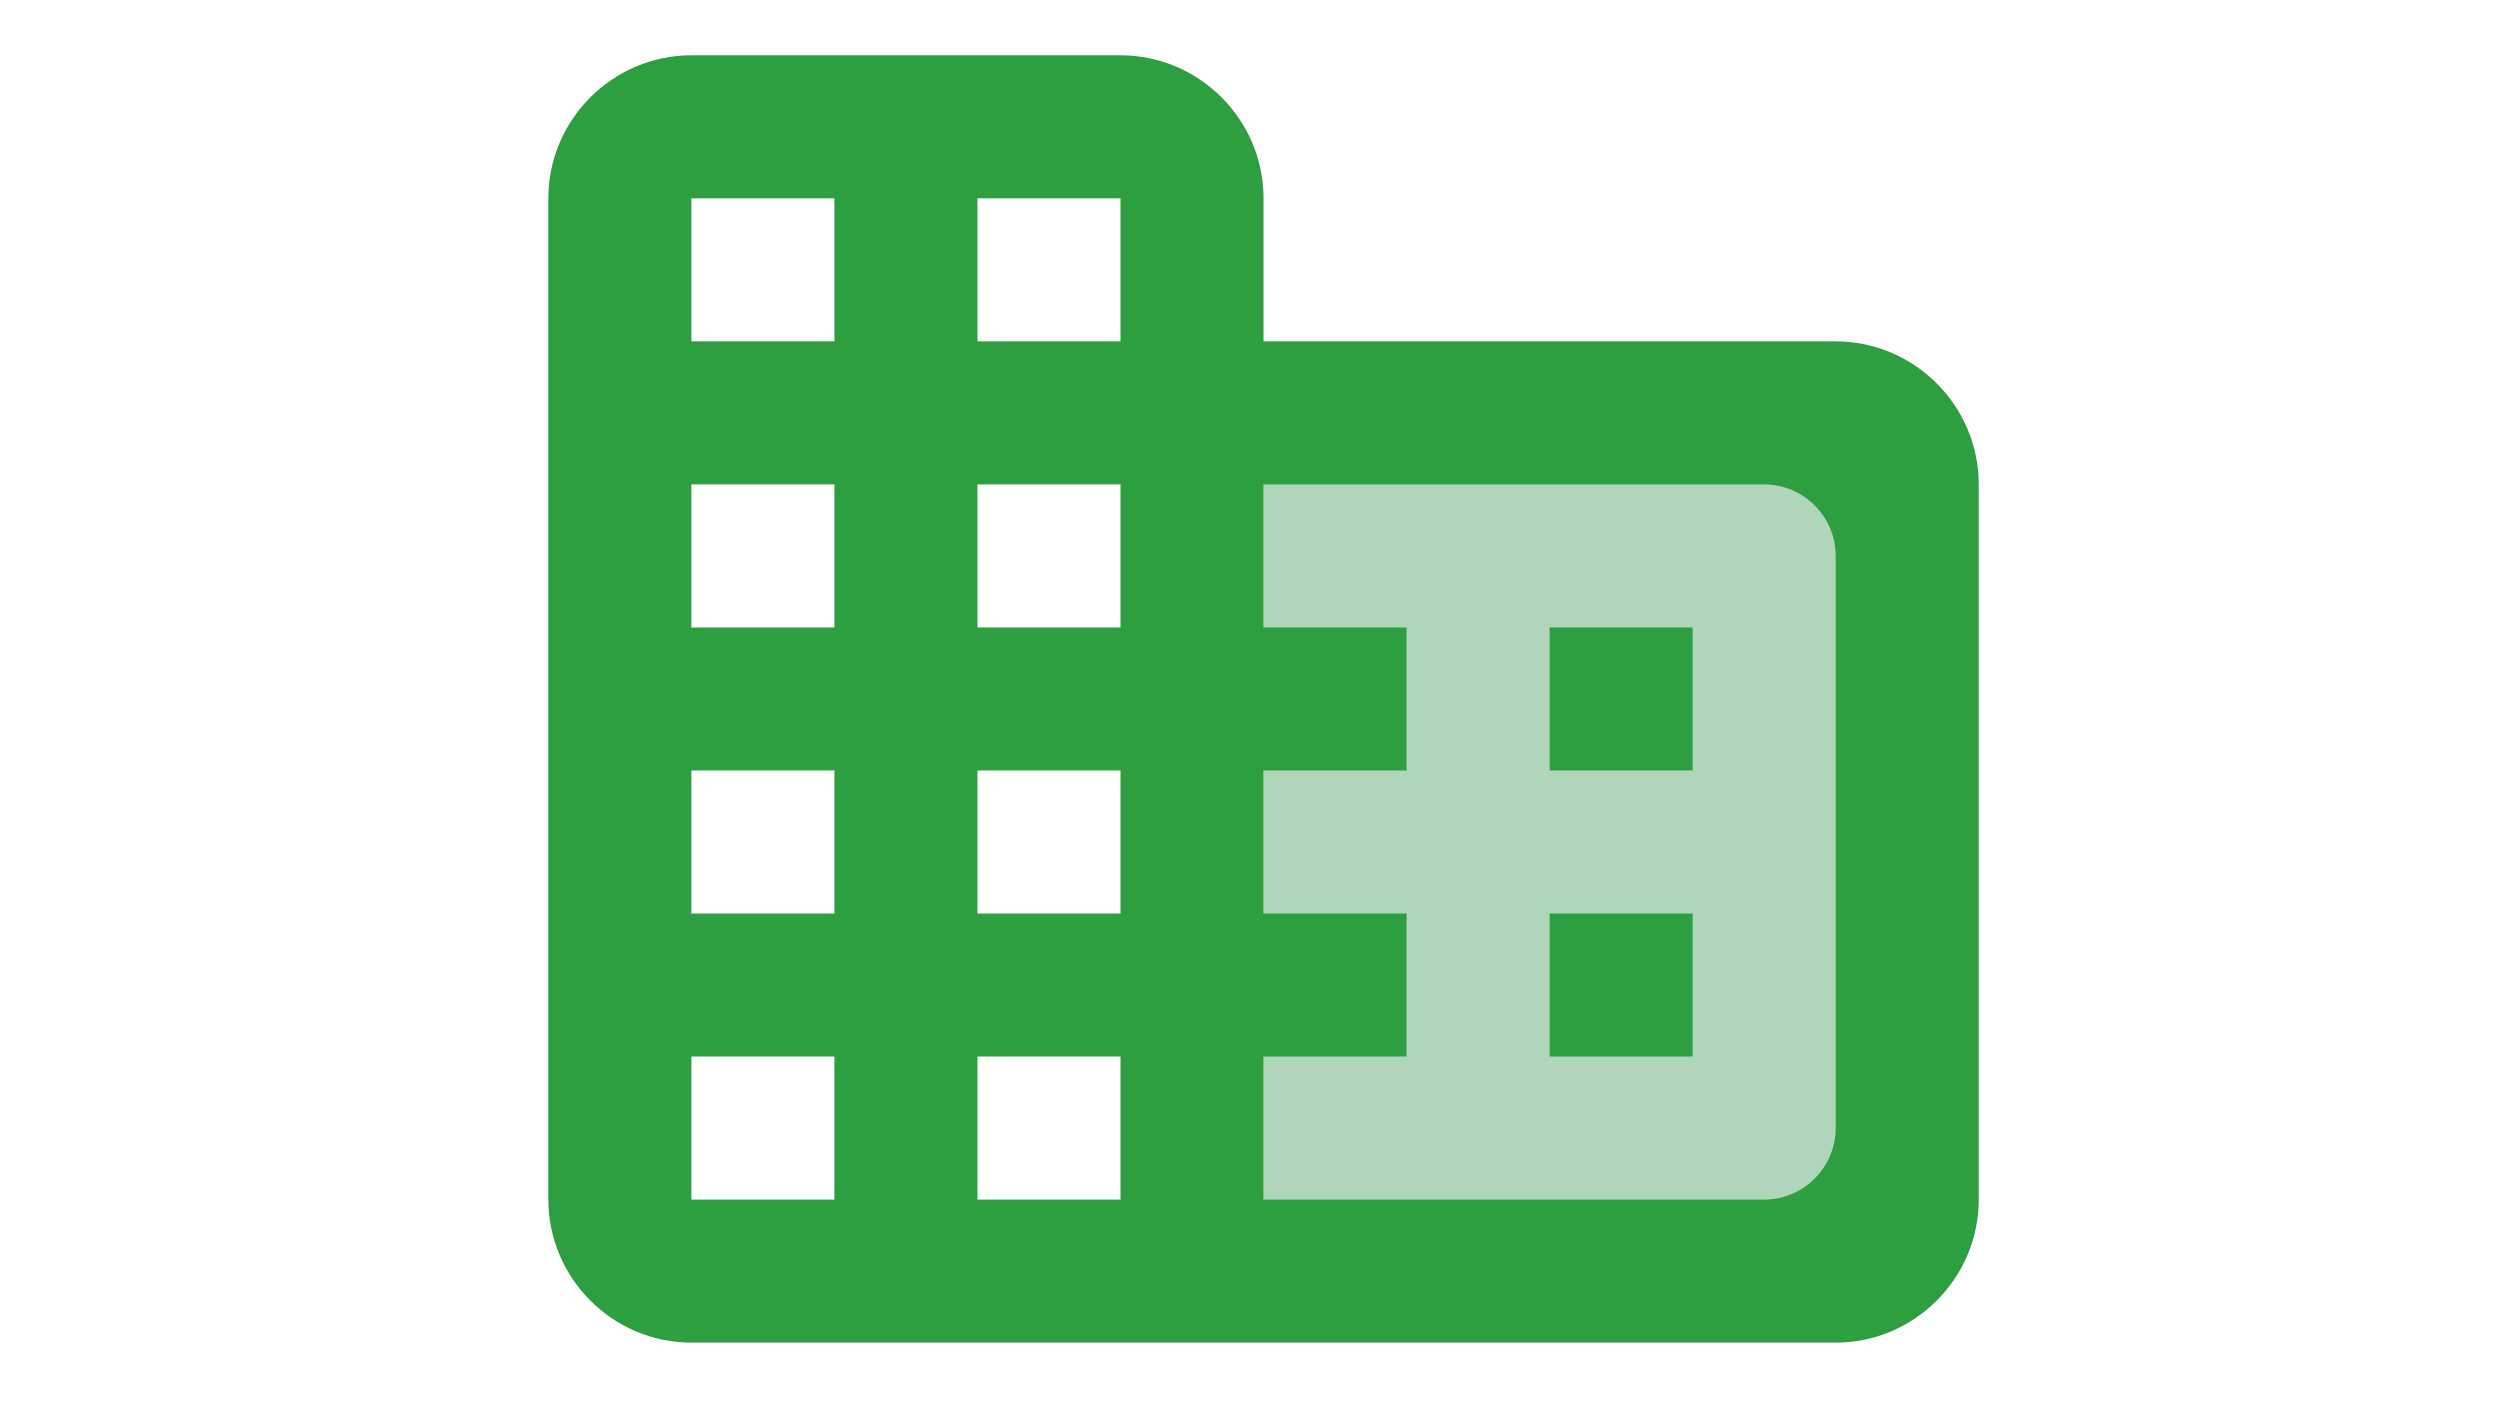 <?xml version="1.0" encoding="utf-8"?>
<svg xmlns="http://www.w3.org/2000/svg" width="1200" height="675" viewBox="0 0 1200 675" fill="none">
<g clip-path="url(#clip0_10798_137935)">
<g clip-path="url(#clip1_10798_137935)">
<rect x="606.5" y="223.15" width="299.6" height="374.5" fill="#B1D5BB"/>
<path fill-rule="evenodd" clip-rule="evenodd" d="M606.5 95.196V163.854H881.133C918.896 163.854 949.792 194.751 949.792 232.513V575.804C949.792 613.566 918.896 644.463 881.133 644.463H331.867C294.105 644.463 263.208 613.566 263.208 575.804V95.196C263.208 57.434 294.105 26.538 331.867 26.538H537.842C575.604 26.538 606.5 57.434 606.5 95.196ZM331.867 575.804H400.525V507.146H331.867V575.804ZM400.525 438.488H331.867V369.829H400.525V438.488ZM331.867 301.171H400.525V232.513H331.867V301.171ZM400.525 163.854H331.867V95.196H400.525V163.854ZM469.183 575.804H537.842V507.146H469.183V575.804ZM537.842 438.488H469.183V369.829H537.842V438.488ZM469.183 301.171H537.842V232.513H469.183V301.171ZM537.842 163.854H469.183V95.196H537.842V163.854ZM606.5 575.804H846.804C865.685 575.804 881.133 560.356 881.133 541.475V266.842C881.133 247.961 865.685 232.513 846.804 232.513H606.5V301.171H675.158V369.829H606.5V438.488H675.158V507.146H606.5V575.804ZM812.475 301.171H743.817V369.829H812.475V301.171ZM743.817 438.488H812.475V507.146H743.817V438.488Z" fill="#2D9F40"/>
</g>
</g>
<defs>
<clipPath id="clip0_10798_137935">
<rect width="1200" height="675" fill="white"/>
</clipPath>
<clipPath id="clip1_10798_137935">
<rect width="749" height="749" fill="white" transform="translate(232 -39)"/>
</clipPath>
</defs>
</svg>
